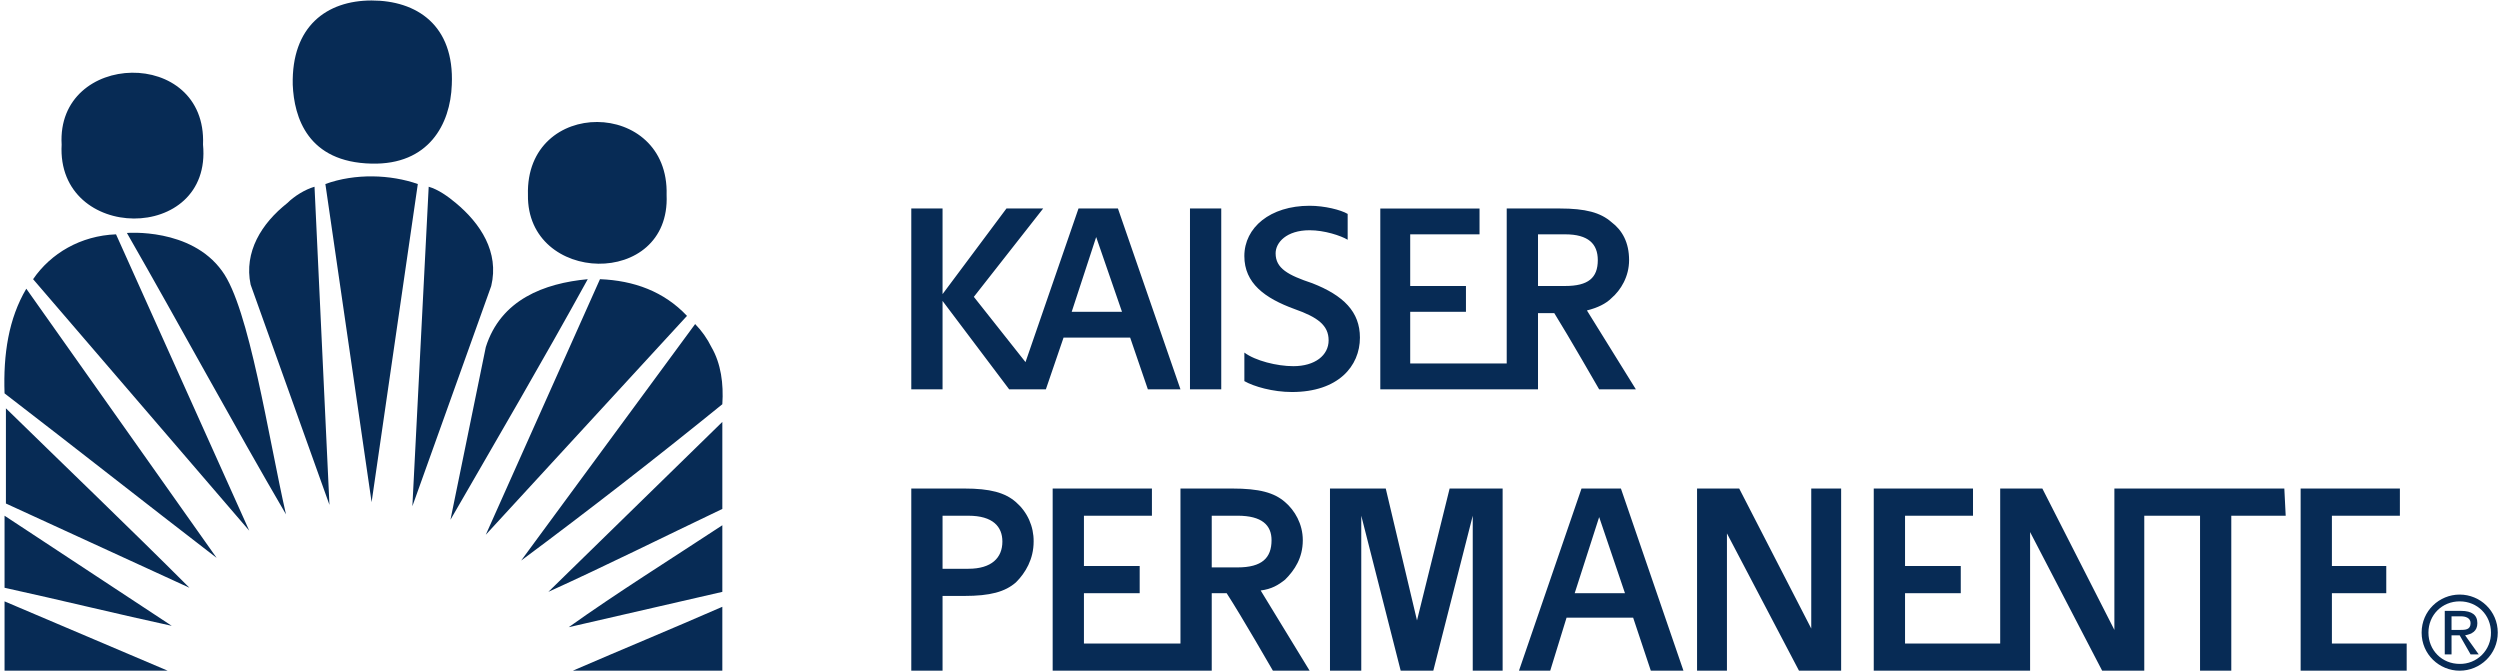 <svg width="134" height="36" viewBox="0 0 134 36" fill="none" xmlns="http://www.w3.org/2000/svg">
<g clip-path="url(#clip0_2424_135258)">
<path fill-rule="evenodd" clip-rule="evenodd" d="M24.436 10.884C23.998 10.519 23.488 10.155 22.978 10.009L22.103 27.134L26.33 15.329C26.767 13.506 25.747 11.976 24.436 10.884ZM17.44 9.863L19.918 26.915L22.395 9.863C20.938 9.354 19.044 9.281 17.44 9.863ZM15.4 10.884C14.015 11.977 13.068 13.507 13.433 15.256L17.659 27.061L16.858 10.009C16.348 10.155 15.764 10.519 15.4 10.884ZM6.802 12.487C9.644 17.442 12.559 22.833 15.328 27.569C14.38 23.416 13.36 16.494 11.903 14.526C10.227 12.195 6.802 12.487 6.802 12.487ZM1.774 14.964L13.36 28.445L6.219 12.56C4.325 12.632 2.721 13.58 1.774 14.964ZM26.038 18.608L24.144 27.86C26.622 23.562 29.099 19.336 31.504 14.964C29.172 15.182 26.84 16.057 26.038 18.608ZM32.159 14.964L26.038 28.663L36.823 16.931C35.584 15.62 33.981 15.037 32.159 14.964ZM0.244 21.085C4.034 23.999 7.822 26.988 11.611 29.902L1.41 15.475C0.463 17.078 0.171 18.972 0.244 21.085ZM38.134 18.608C37.91 18.151 37.615 17.733 37.26 17.369L27.933 30.047C31.586 27.33 35.182 24.536 38.717 21.667C38.79 20.574 38.644 19.482 38.134 18.608ZM0.317 26.988L10.154 31.504C6.875 28.226 3.596 25.092 0.317 21.886V26.988ZM38.717 27.279V22.615L29.391 31.724C32.597 30.265 35.511 28.808 38.717 27.279ZM0.244 31.504C3.232 32.16 6.511 32.962 9.207 33.545L0.244 27.642V31.504ZM38.717 31.724V28.153C35.949 29.975 33.034 31.797 30.483 33.618L38.717 31.724ZM0.244 35.949H8.988L0.244 32.233V35.949ZM38.717 35.949V32.524C35.876 33.763 33.398 34.784 30.702 35.949H38.717Z" fill="#072B55"/>
<path fill-rule="evenodd" clip-rule="evenodd" d="M35.73 10.446C35.875 5.273 28.152 5.2 28.298 10.446C28.225 15.255 35.949 15.475 35.73 10.446ZM10.882 7.751C11.101 2.504 3.012 2.723 3.304 7.751C3.013 12.997 11.392 13.07 10.882 7.751ZM19.918 8.77C22.978 8.843 24.144 6.657 24.216 4.544C24.363 1.338 22.322 0.026 19.918 0.026C17.513 0.026 15.619 1.411 15.691 4.544C15.764 6.294 16.493 8.697 19.918 8.77ZM63.783 20.867H65.459V11.175H63.783V20.867ZM60.577 18.097L61.525 20.867H63.273L59.921 11.175H57.808L54.967 19.409L52.198 15.911L55.914 11.175H53.946L50.521 15.765V11.175H48.845V20.867H50.521V16.13L54.091 20.867H56.059L57.006 18.097H60.577ZM58.755 12.705L60.139 16.713H57.443L58.755 12.705ZM75.951 33.254L74.276 26.185H71.287V35.949H72.964V27.642L75.077 35.949H76.825L78.939 27.642V35.949H80.541V26.185H77.7L75.951 33.254ZM84.769 26.185L81.417 35.949H83.092L83.967 33.108H87.537L88.484 35.949H90.233L86.881 26.185H84.769ZM84.403 31.797L85.715 27.715L87.099 31.797H84.403ZM97.083 33.69L93.221 26.185H90.962V35.949H92.564V28.59L96.426 35.949H98.685V26.185H97.083V33.69ZM128.998 34.492H124.99V31.797H127.904V30.338H124.99V27.642H128.634V26.185H123.314V35.949H128.998V34.492ZM113.622 26.185H113.331V33.763L109.47 26.185H107.21V34.492H102.11V31.797H105.097V30.338H102.11V27.642H105.753V26.185H100.433V35.949H108.813V28.518L112.676 35.949H114.933V27.642H117.922V35.949H119.597V27.642H122.513L122.44 26.185H113.622ZM68.883 31.067C69.394 30.558 69.83 29.902 69.83 28.954C69.83 28.079 69.394 27.352 68.883 26.915C68.3 26.404 67.499 26.185 66.042 26.185H63.273V34.492H58.099V31.797H61.087V30.338H58.099V27.642H61.743V26.185H56.423V35.949H64.949V31.797H65.75C66.553 33.035 68.228 35.949 68.228 35.949H70.196L67.572 31.65C68.155 31.577 68.519 31.359 68.883 31.067ZM64.949 30.413V27.642H66.333C67.646 27.642 68.155 28.153 68.155 28.954C68.155 29.902 67.645 30.413 66.333 30.413H64.949ZM82.437 16.785H83.31C84.039 17.951 85.714 20.867 85.714 20.867H87.682L85.059 16.64C85.642 16.494 86.08 16.275 86.371 15.984C86.881 15.547 87.319 14.818 87.319 13.944C87.319 12.997 86.954 12.341 86.371 11.903C85.787 11.393 84.987 11.175 83.603 11.175H80.76V19.482H75.587V16.713H78.575V15.329H75.587V12.56H79.303V11.176H73.984V20.867H82.437V16.785ZM82.437 15.255V12.56H83.894C85.132 12.56 85.642 13.07 85.642 13.944C85.642 14.891 85.132 15.329 83.894 15.329H82.437V15.255ZM54.456 26.915C53.873 26.404 53.072 26.185 51.687 26.185H48.845V35.949H50.521V31.942H51.687C53.072 31.942 53.873 31.724 54.456 31.213C54.966 30.703 55.403 29.974 55.403 29.026C55.408 28.627 55.326 28.231 55.163 27.866C54.999 27.501 54.758 27.177 54.456 26.915ZM51.906 30.486H50.521V27.643H51.906C53.218 27.643 53.728 28.227 53.728 29.027C53.728 29.902 53.145 30.486 51.906 30.486ZM72.892 18.097C72.892 16.713 72.017 15.839 70.341 15.182C69.029 14.745 68.373 14.381 68.373 13.579C68.373 12.996 68.957 12.341 70.195 12.341C70.996 12.341 71.87 12.632 72.235 12.851V11.466C71.87 11.248 70.996 11.029 70.195 11.029C68.082 11.029 66.697 12.195 66.697 13.725C66.697 15.182 67.791 15.983 69.393 16.567C70.632 17.004 71.214 17.441 71.214 18.242C71.214 19.044 70.486 19.627 69.321 19.627C68.446 19.627 67.28 19.335 66.698 18.898V20.428C67.207 20.719 68.228 21.012 69.248 21.012C71.726 21.012 72.892 19.628 72.892 18.097ZM130.164 33.908C130.164 32.962 130.893 32.233 131.839 32.233C132.786 32.233 133.516 32.962 133.516 33.908C133.519 34.13 133.478 34.349 133.395 34.554C133.312 34.759 133.189 34.946 133.033 35.102C132.876 35.258 132.69 35.382 132.485 35.465C132.28 35.548 132.06 35.589 131.839 35.585C130.893 35.586 130.164 34.857 130.164 33.908ZM131.839 35.949C132.932 35.949 133.88 35.075 133.88 33.908C133.88 32.742 132.932 31.869 131.839 31.869C130.745 31.869 129.799 32.742 129.799 33.908C129.799 35.075 130.746 35.949 131.839 35.949ZM131.402 34.054H131.839L132.423 35.075H132.859L132.13 34.054C132.495 33.981 132.786 33.836 132.786 33.4C132.786 32.963 132.495 32.743 131.912 32.743H131.039V35.075H131.403L131.402 34.054ZM131.402 33.763V33.035H131.912C132.13 33.035 132.423 33.108 132.423 33.4C132.423 33.764 132.13 33.764 131.839 33.764L131.402 33.763Z" fill="#072B55"/>
</g>
<defs>
<clipPath id="clip0_2424_135258">
<rect width="133.681" height="36" fill="white" transform="translate(0.204)"/>
</clipPath>
</defs>
</svg>
